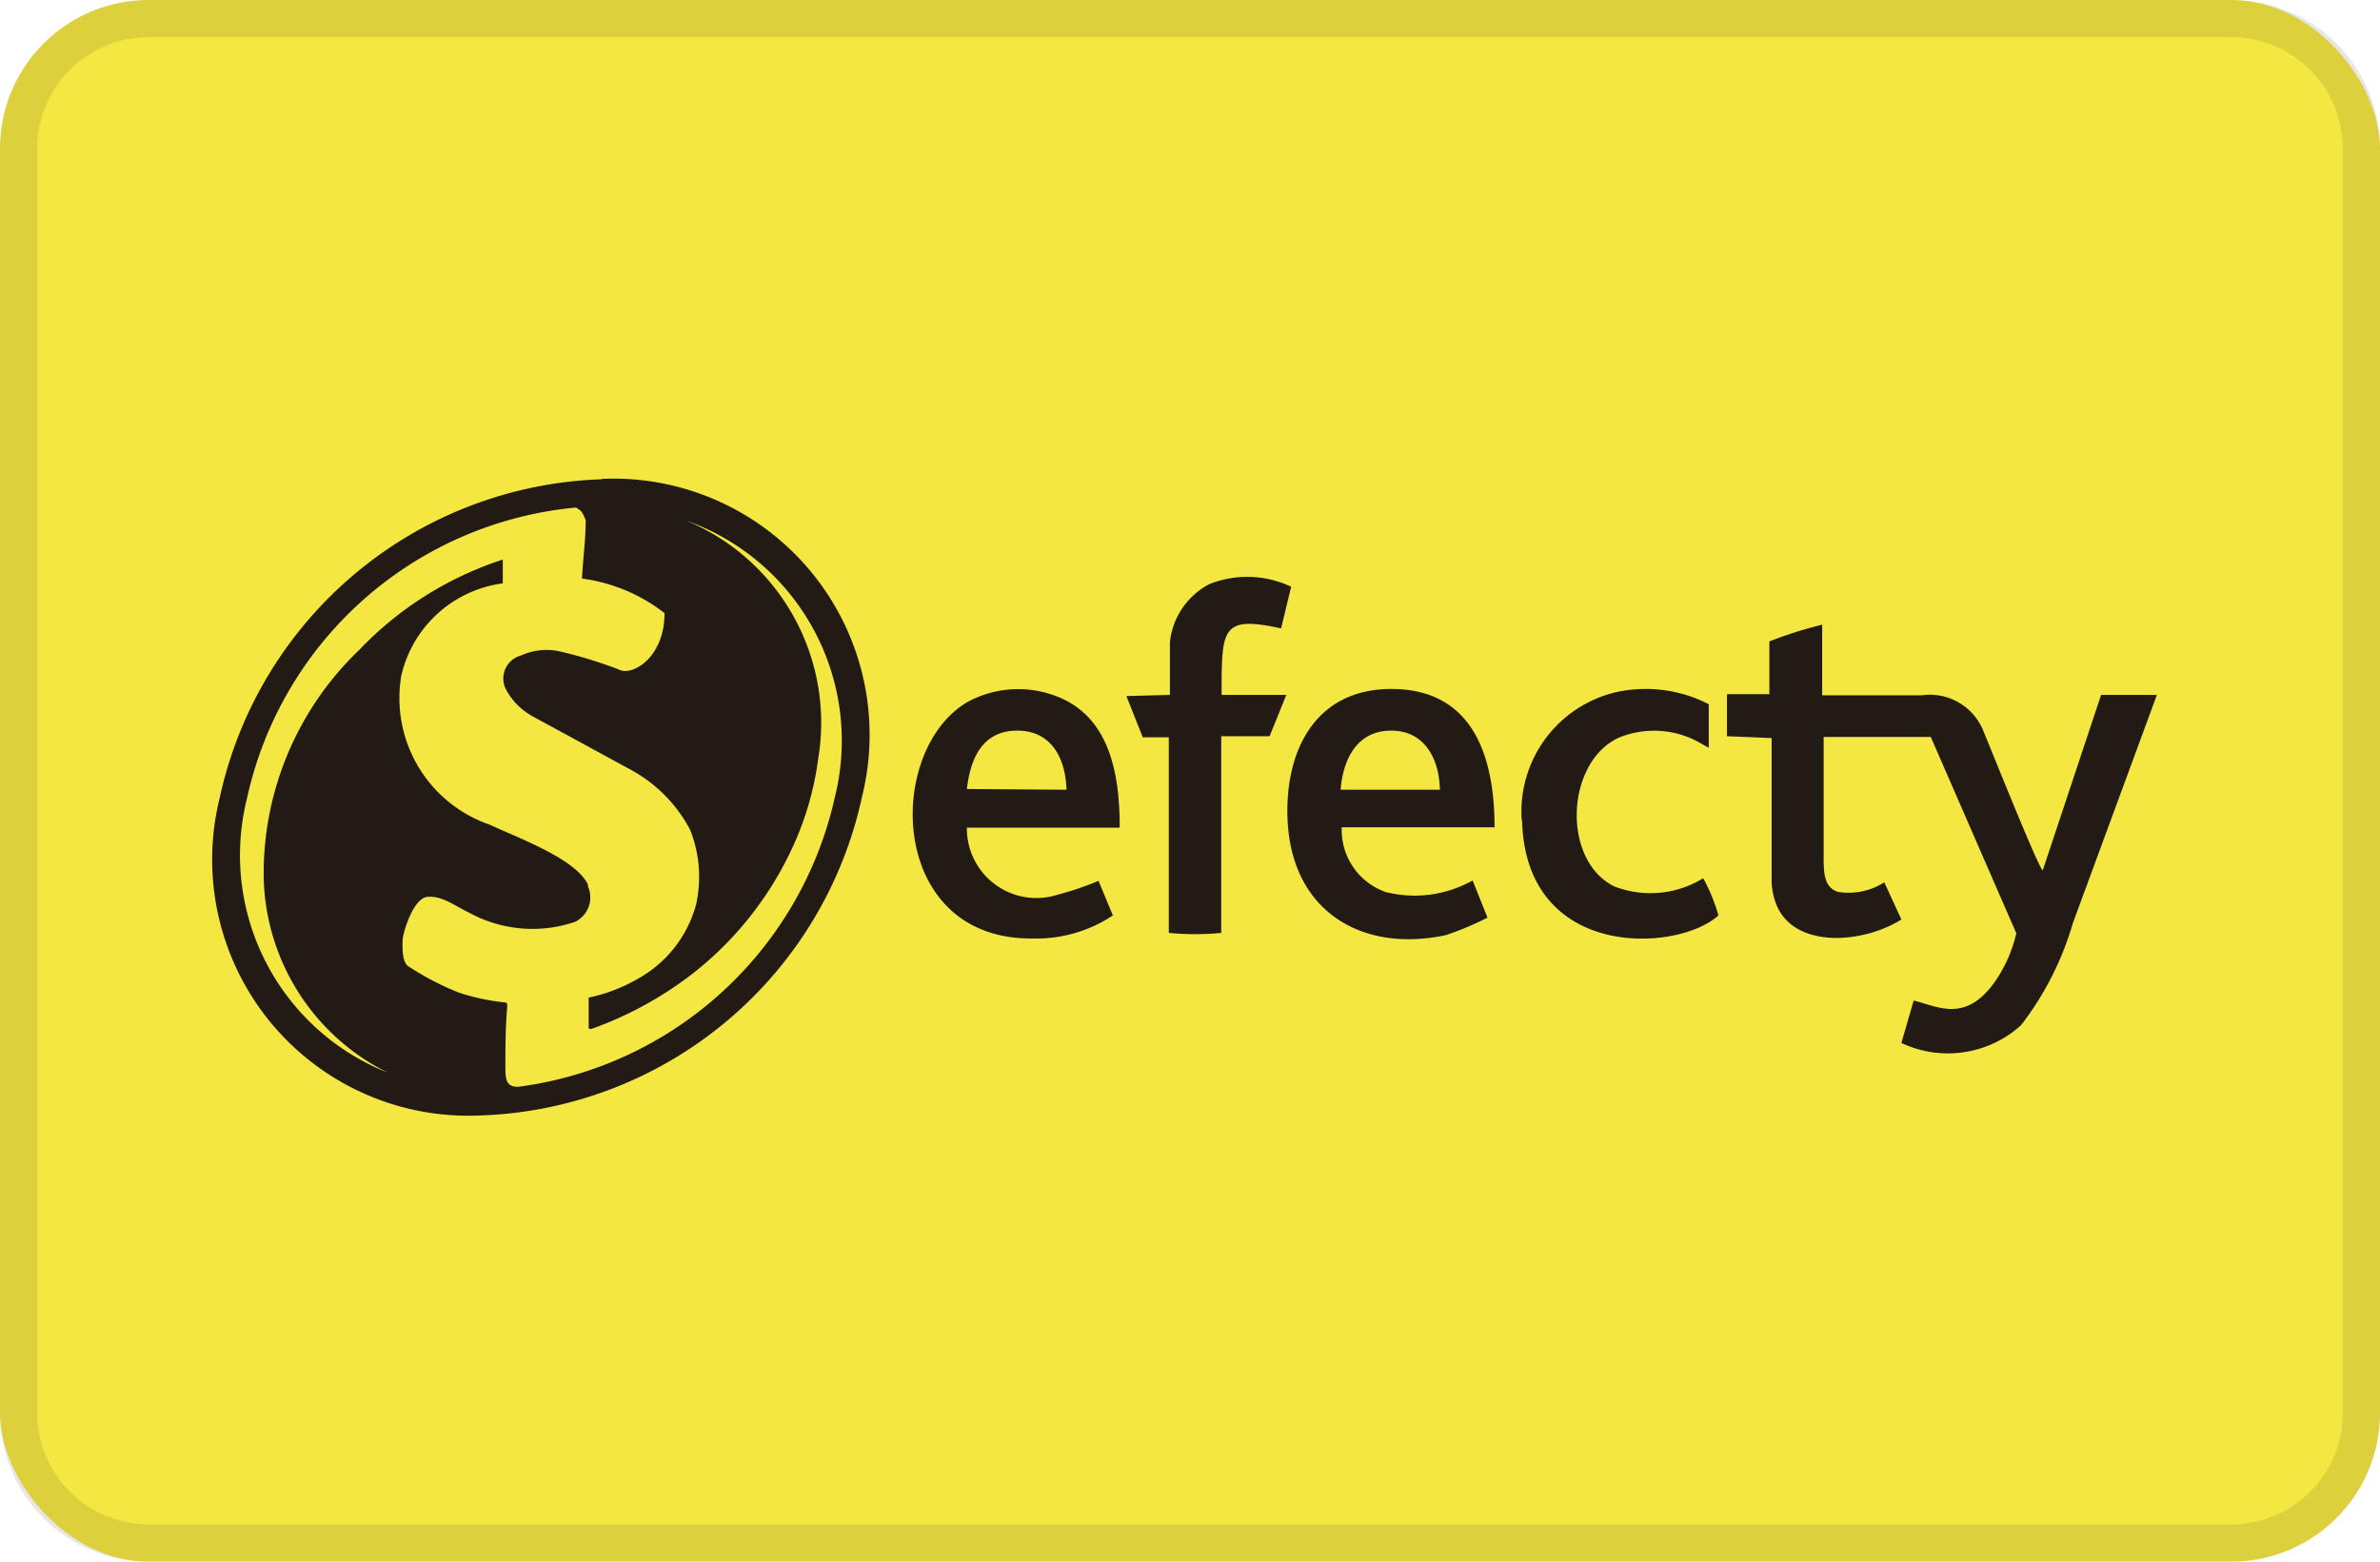 <svg id="Layer_1" data-name="Layer 1" xmlns="http://www.w3.org/2000/svg" viewBox="0 0 64 42"><defs><style>.cls-1{fill:#f4e742;}.cls-2{opacity:0.1;}.cls-3{fill:#211a15;fill-rule:evenodd;}</style></defs><rect class="cls-1" width="64" height="42" rx="4"/><g class="cls-2"><path d="M60,1a3,3,0,0,1,3,3V38a3,3,0,0,1-3,3H4a3,3,0,0,1-3-3V4A3,3,0,0,1,4,1H60m0-1H4A4,4,0,0,0,0,4V38a4,4,0,0,0,4,4H60a4,4,0,0,0,4-4V4a4,4,0,0,0-4-4Z"/></g><path class="cls-3" d="M36.05,21.24h0c.07-.87.47-1.59,1.36-1.59s1.29.74,1.31,1.59ZM26,21.22h0c.1-.85.43-1.56,1.34-1.57s1.31.71,1.34,1.59Zm3.93,3.41h0l-.39-.94a8.11,8.11,0,0,1-1.09.37A1.87,1.87,0,0,1,26,22.26h4.11c0-1.44-.26-3.09-1.86-3.59a2.85,2.85,0,0,0-2.25.22c-2.22,1.33-2.11,6.4,1.78,6.35A3.7,3.7,0,0,0,29.91,24.63Zm11-2.57h0c.09,3.77,4.18,3.56,5.28,2.56a4.78,4.78,0,0,0-.41-1,2.7,2.7,0,0,1-2.39.22c-1.42-.7-1.31-3.34.12-4a2.5,2.5,0,0,1,1.9,0c.22.09.36.19.52.27V18.94a3.7,3.7,0,0,0-2.51-.32A3.3,3.3,0,0,0,40.92,22.06Zm-9.47-3.37h0V17.27a2,2,0,0,1,1.06-1.56,2.76,2.76,0,0,1,2.2.07l-.27,1.12c-1.61-.35-1.6,0-1.6,1.79h1.74l-.45,1.11h-1.3v5.29a7.38,7.38,0,0,1-1.41,0V19.83l-.7,0-.44-1.11Zm16.18,1.16,0,3.81a1.79,1.79,0,0,0,.15.72c.51,1.13,2.3,1,3.34.35l-.46-1a1.79,1.79,0,0,1-1.23.26c-.44-.12-.4-.63-.4-1.13V19.82h2.88l2.3,5.28a3.76,3.76,0,0,1-.58,1.31c-.8,1.12-1.54.65-2.18.5l-.33,1.14a2.93,2.93,0,0,0,3.22-.48,8.29,8.29,0,0,0,1.39-2.74L58,18.69H56.5l-1.57,4.72c-.16-.17-1.36-3.19-1.58-3.71a1.55,1.55,0,0,0-1.67-1H49V16.8a11.71,11.71,0,0,0-1.42.45v1.42l-1.14,0v1.13ZM18.45,14h0a6.28,6.28,0,0,1,4,7.44,10.06,10.06,0,0,1-8.52,7.79c-.32,0-.33-.2-.34-.47,0-.55,0-1.12.05-1.68,0-.08,0-.11-.06-.12a5.86,5.86,0,0,1-1.23-.26A7.42,7.42,0,0,1,11,26c-.2-.1-.18-.56-.17-.74s.28-1.11.67-1.14.69.22,1.16.45a3.54,3.54,0,0,0,2.81.22.73.73,0,0,0,.34-.95l0-.05c-.33-.7-1.92-1.27-2.64-1.61a3.6,3.6,0,0,1-2.38-4,3.23,3.23,0,0,1,2.73-2.49v-.64a9.3,9.3,0,0,0-3.86,2.43,8.32,8.32,0,0,0-2.57,6,6,6,0,0,0,3.34,5.37,6.29,6.29,0,0,1-3.79-7.37,10,10,0,0,1,8.85-7.83c.16.1.17.12.26.34,0,.52-.07,1-.1,1.57a4.59,4.59,0,0,1,2.22.93c0,1.2-.87,1.7-1.22,1.52a11.93,11.93,0,0,0-1.64-.5,1.66,1.66,0,0,0-1,.12.64.64,0,0,0-.4.92,1.8,1.8,0,0,0,.74.73l2.59,1.41a3.92,3.92,0,0,1,1.62,1.63,3.44,3.44,0,0,1,.16,2,3.25,3.25,0,0,1-1.56,2,4.47,4.47,0,0,1-1.33.51c0,.28,0,.55,0,.83a.11.11,0,0,0,.11,0,9.86,9.86,0,0,0,2.68-1.47,9.18,9.18,0,0,0,2.63-3.27A8.18,8.18,0,0,0,22,20.42,5.89,5.89,0,0,0,18.45,14Zm-2.27-1.12h0a6.89,6.89,0,0,1,7,8.55A10.87,10.87,0,0,1,12.91,30a6.89,6.89,0,0,1-7-8.55A10.88,10.88,0,0,1,16.18,12.89Zm18.45,9.27h0c.15,2.37,2,3.48,4.25,3A8.27,8.27,0,0,0,40,24.68l-.4-1a3.18,3.18,0,0,1-2.34.31,1.77,1.77,0,0,1-1.18-1.74h4.11c0-1.87-.56-3.69-2.72-3.72S34.51,20.29,34.63,22.16Z"/></svg>